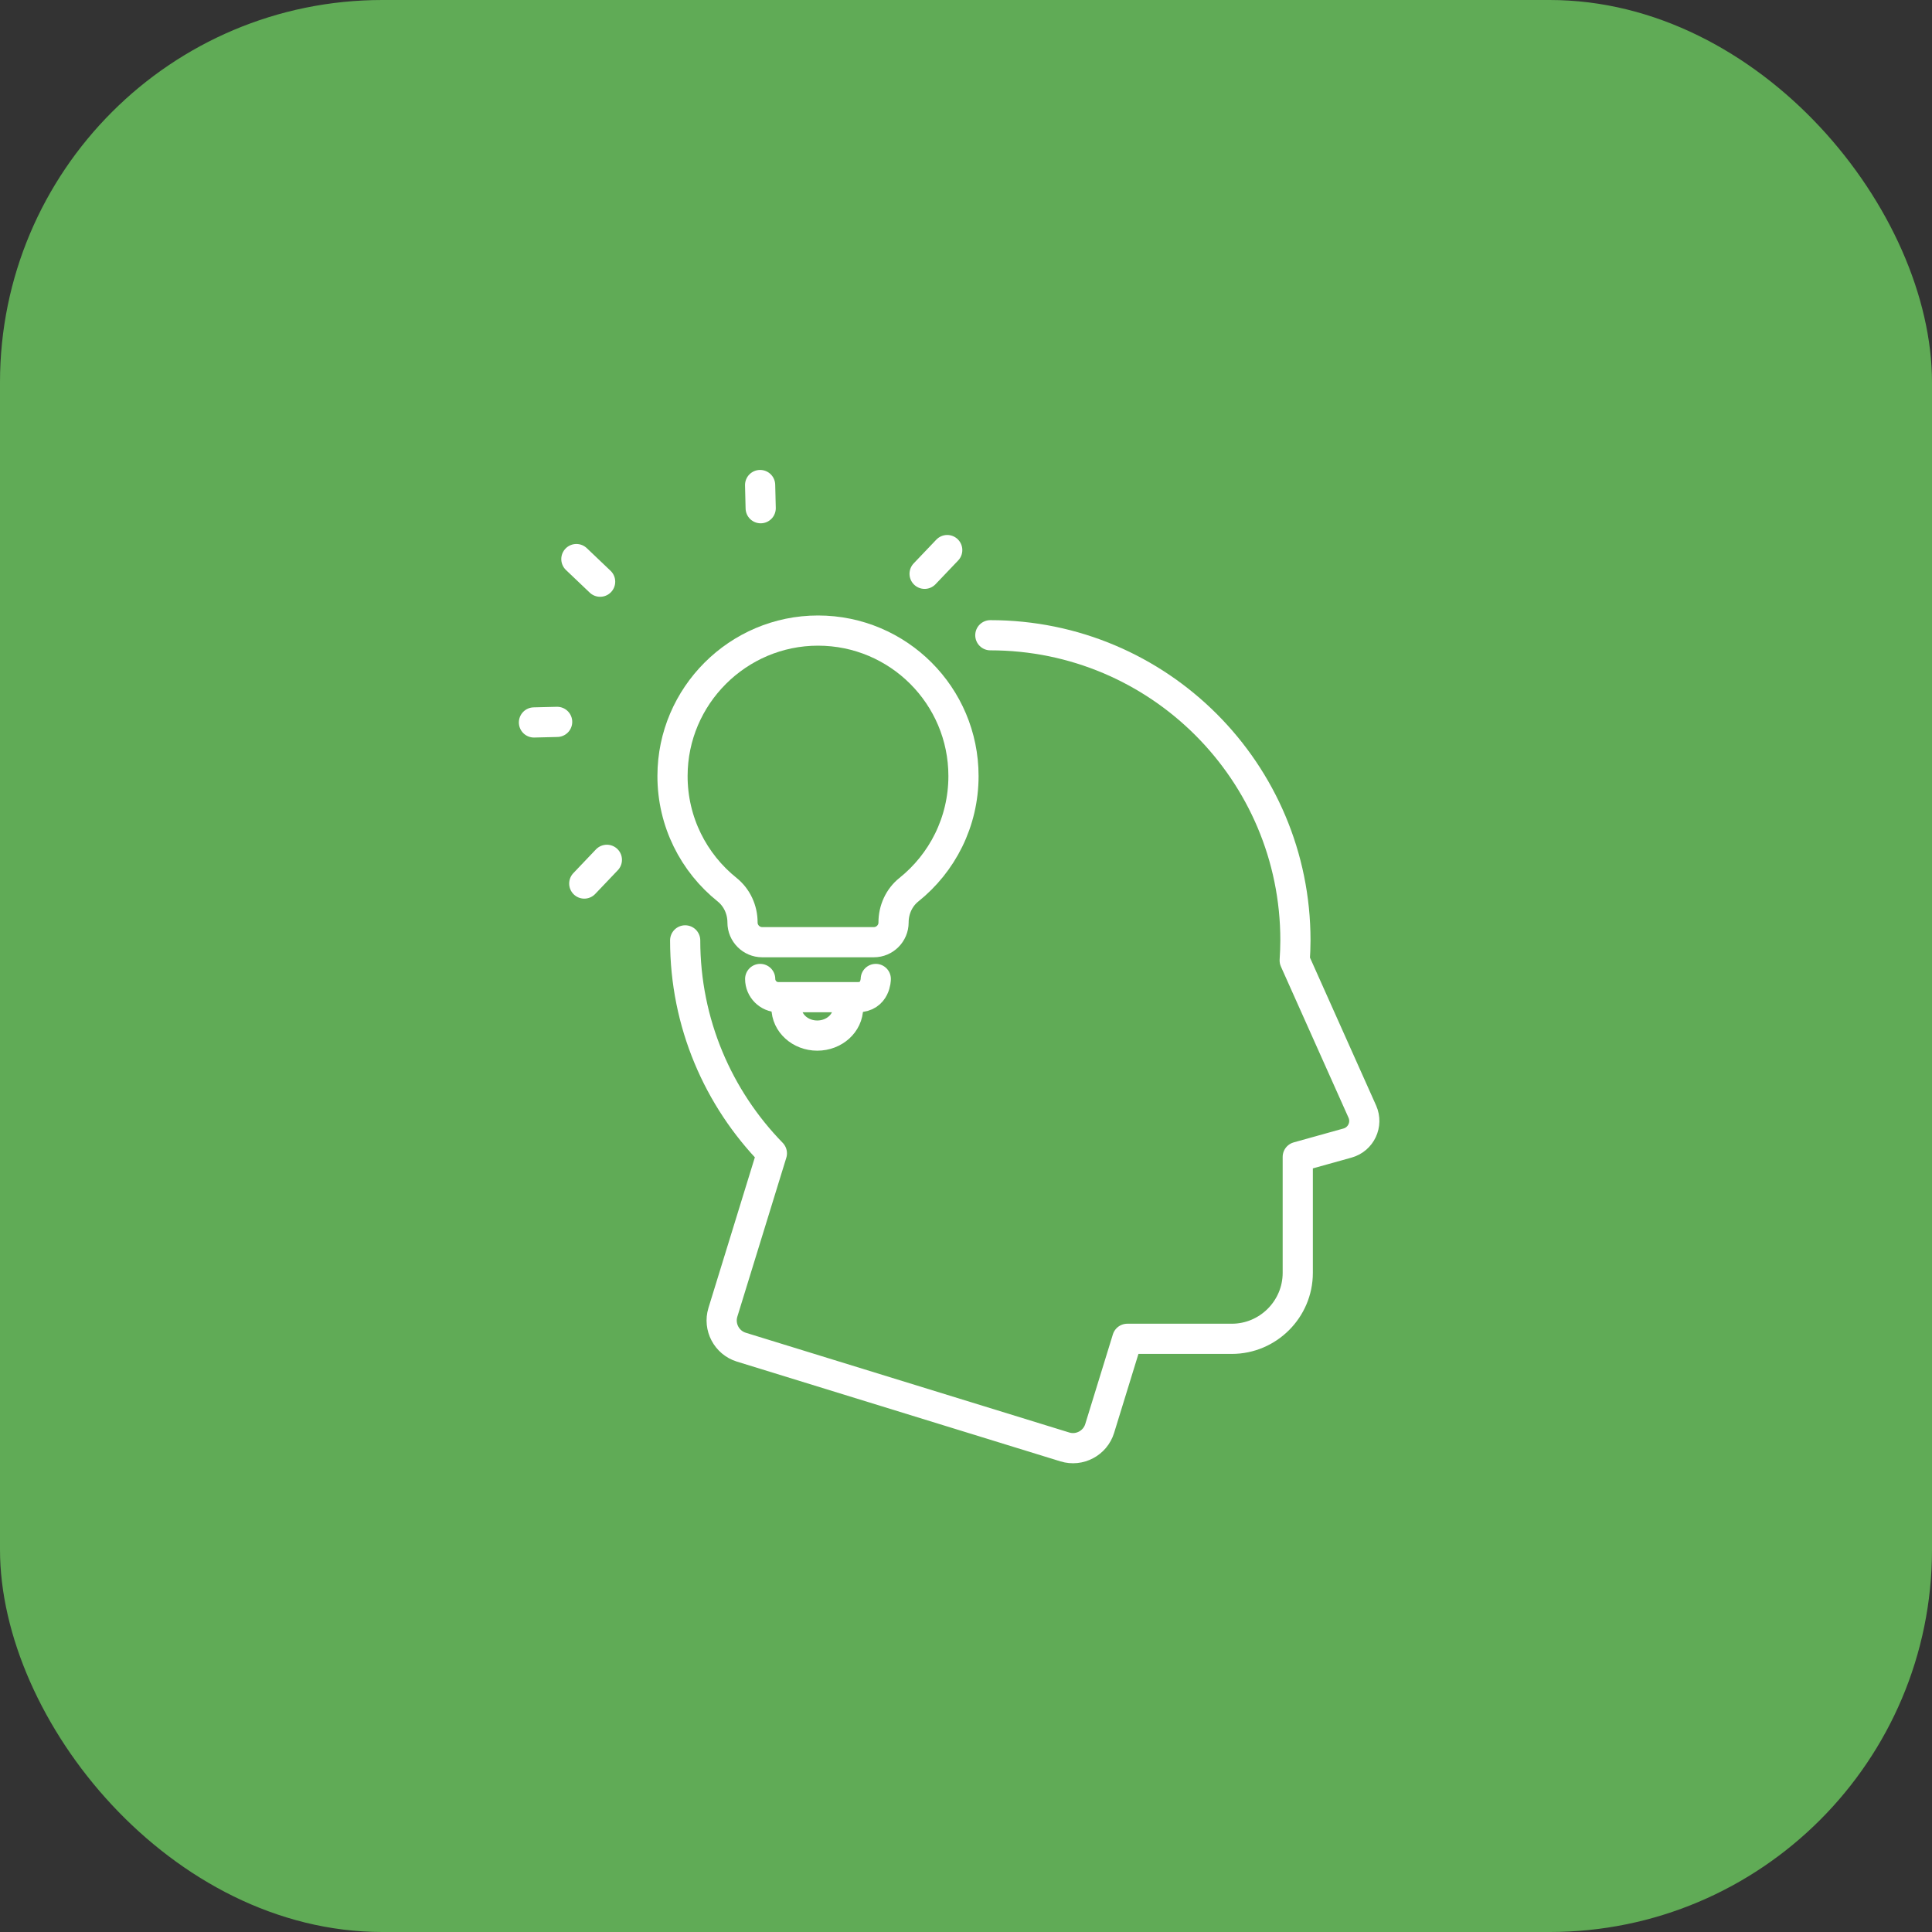 <svg width="96" height="96" viewBox="0 0 96 96" fill="none" xmlns="http://www.w3.org/2000/svg">
<rect x="0" y="0" width="96" height="96" fill="#333333" stroke="none"/>
<rect width="96" height="96" rx="19" fill="#60AB56"/>
<g clip-path="url(#clip0_85_1609)">
<path d="M34.046 46.727C34.046 50.845 35.691 54.576 38.354 57.309L35.919 65.211C35.697 65.937 36.107 66.713 36.832 66.939L52.914 71.898C53.639 72.121 54.415 71.71 54.641 70.985L56.015 66.525H61.209C63.01 66.525 64.485 65.051 64.485 63.249V57.487L66.959 56.797C67.627 56.61 67.975 55.873 67.693 55.236L64.333 47.723C64.354 47.393 64.369 47.06 64.369 46.724C64.369 38.352 57.581 31.565 49.209 31.565" stroke="white" stroke-width="1.5" stroke-linecap="round" stroke-linejoin="round"/>
<path d="M47.875 38.562C47.875 34.569 44.638 31.333 40.646 31.333C36.671 31.333 33.422 34.576 33.417 38.55C33.412 40.839 34.473 42.88 36.129 44.207C36.619 44.6 36.895 45.204 36.895 45.834V45.839C36.895 46.377 37.335 46.817 37.872 46.817H43.422C43.959 46.817 44.4 46.377 44.4 45.839V45.834C44.4 45.206 44.671 44.602 45.161 44.21C46.816 42.885 47.875 40.848 47.875 38.562Z" stroke="white" stroke-width="1.5" stroke-linecap="round" stroke-linejoin="round"/>
<path d="M43.517 48.644C43.517 48.644 43.517 49.55 42.611 49.55H38.679C38.182 49.55 37.773 49.143 37.773 48.644" stroke="white" stroke-width="1.5" stroke-linecap="round" stroke-linejoin="round"/>
<path d="M42.14 50.076C42.14 50.839 41.455 51.458 40.61 51.458C39.766 51.458 39.081 50.839 39.081 50.076" stroke="white" stroke-width="1.5" stroke-linecap="round" stroke-linejoin="round"/>
<path d="M37.798 25.253L37.77 24.101" stroke="white" stroke-width="1.5" stroke-linecap="round" stroke-linejoin="round"/>
<path d="M45.943 28.512L47.067 27.333" stroke="white" stroke-width="1.5" stroke-linecap="round" stroke-linejoin="round"/>
<path d="M29.82 28.904L28.64 27.78" stroke="white" stroke-width="1.5" stroke-linecap="round" stroke-linejoin="round"/>
<path d="M27.684 35.87L26.532 35.898" stroke="white" stroke-width="1.5" stroke-linecap="round" stroke-linejoin="round"/>
<path d="M30.155 42.724L29.032 43.903" stroke="white" stroke-width="1.5" stroke-linecap="round" stroke-linejoin="round"/>
</g>
<defs>
<clipPath id="clip0_85_1609">
<rect width="50" height="50" fill="white" transform="translate(23 23)"/>
</clipPath>
</defs>
</svg>

